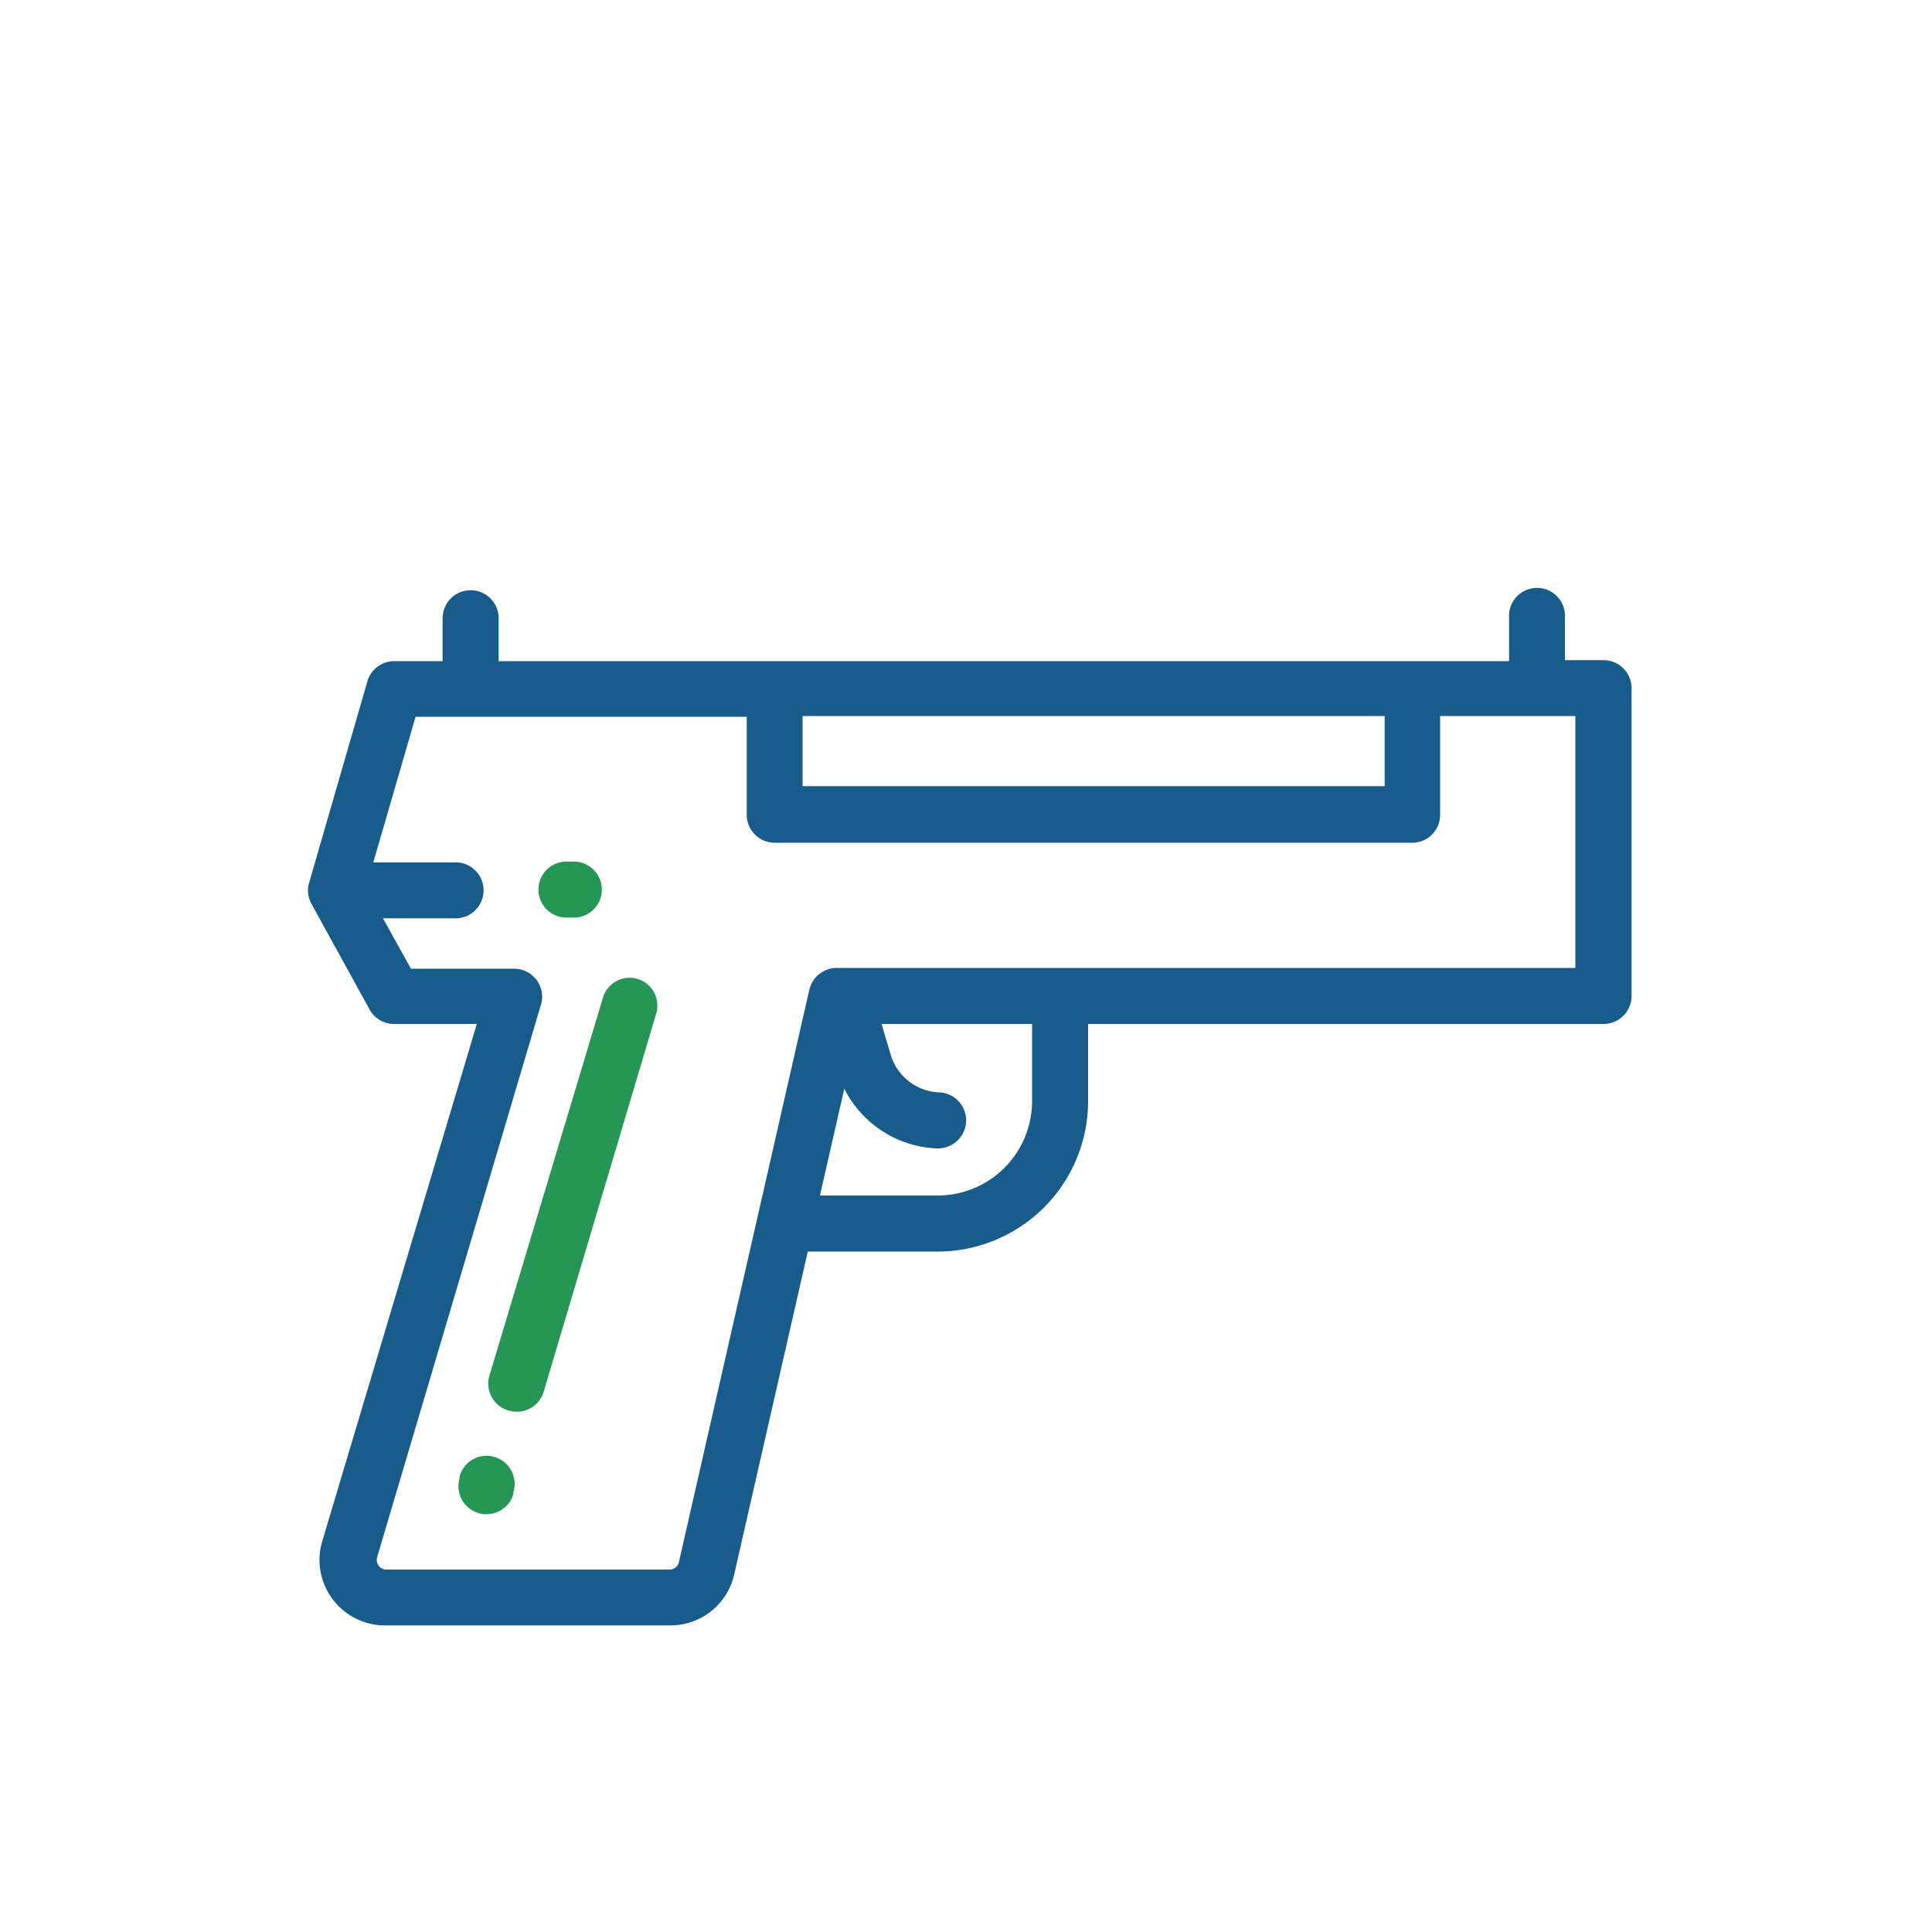 <svg xmlns="http://www.w3.org/2000/svg" viewBox="0 0 100 100"><title>icon</title><path d="M83,34.17H81V32a1.45,1.45,0,1,0-2.89,0v2.22H25.81V32a1.45,1.45,0,0,0-2.9,0v2.22H20.42a1.45,1.45,0,0,0-1.39,1L16,45.69a1.44,1.44,0,0,0,.13,1.11l3,5.45a1.44,1.44,0,0,0,1.26.75h4.29l-8,26.77A3.39,3.39,0,0,0,20,84.13H34.66A3.38,3.38,0,0,0,38,81.5l3.81-16.72h6.76A7.79,7.79,0,0,0,56.32,57V53H83a1.45,1.45,0,0,0,1.45-1.45V35.62A1.45,1.45,0,0,0,83,34.17ZM41.54,37.06H71.67v3.63H41.54Zm7,24.82h-6.1l1.26-5.53a5.62,5.62,0,0,0,4.75,3.09h.07a1.45,1.45,0,0,0,.07-2.9,2.73,2.73,0,0,1-2.49-1.95L45.63,53h7.79v4h0A4.89,4.89,0,0,1,48.54,61.88Zm33-11.78H43.31a1.46,1.46,0,0,0-1.42,1.13L35.14,80.85a.49.49,0,0,1-.48.39H20a.51.51,0,0,1-.4-.2.52.52,0,0,1-.08-.44L28,52a1.43,1.43,0,0,0-.23-1.28,1.45,1.45,0,0,0-1.16-.58H21.27l-1.45-2.61h3.64a1.45,1.45,0,1,0,0-2.89H19.32l2.19-7.54H38.65v5.07a1.45,1.45,0,0,0,1.45,1.45h33a1.44,1.44,0,0,0,1.44-1.45V37.06h7v13Z" style="fill:#185c8c"/><path d="M33,50.67a1.44,1.44,0,0,0-1.8,1L25.33,71.21a1.45,1.45,0,0,0,1,1.8,1.4,1.4,0,0,0,.41.06,1.45,1.45,0,0,0,1.39-1l5.82-19.56A1.44,1.44,0,0,0,33,50.67Z" style="fill:#259653"/><path d="M25.59,75.41a1.45,1.45,0,0,0-1.8,1l0,.1a1.45,1.45,0,0,0,2.78.83l0-.1A1.45,1.45,0,0,0,25.59,75.41Z" style="fill:#259653"/><path d="M29.44,47.49h.14a1.45,1.45,0,1,0,0-2.89h-.14a1.45,1.45,0,1,0,0,2.89Z" style="fill:#259653"/></svg>